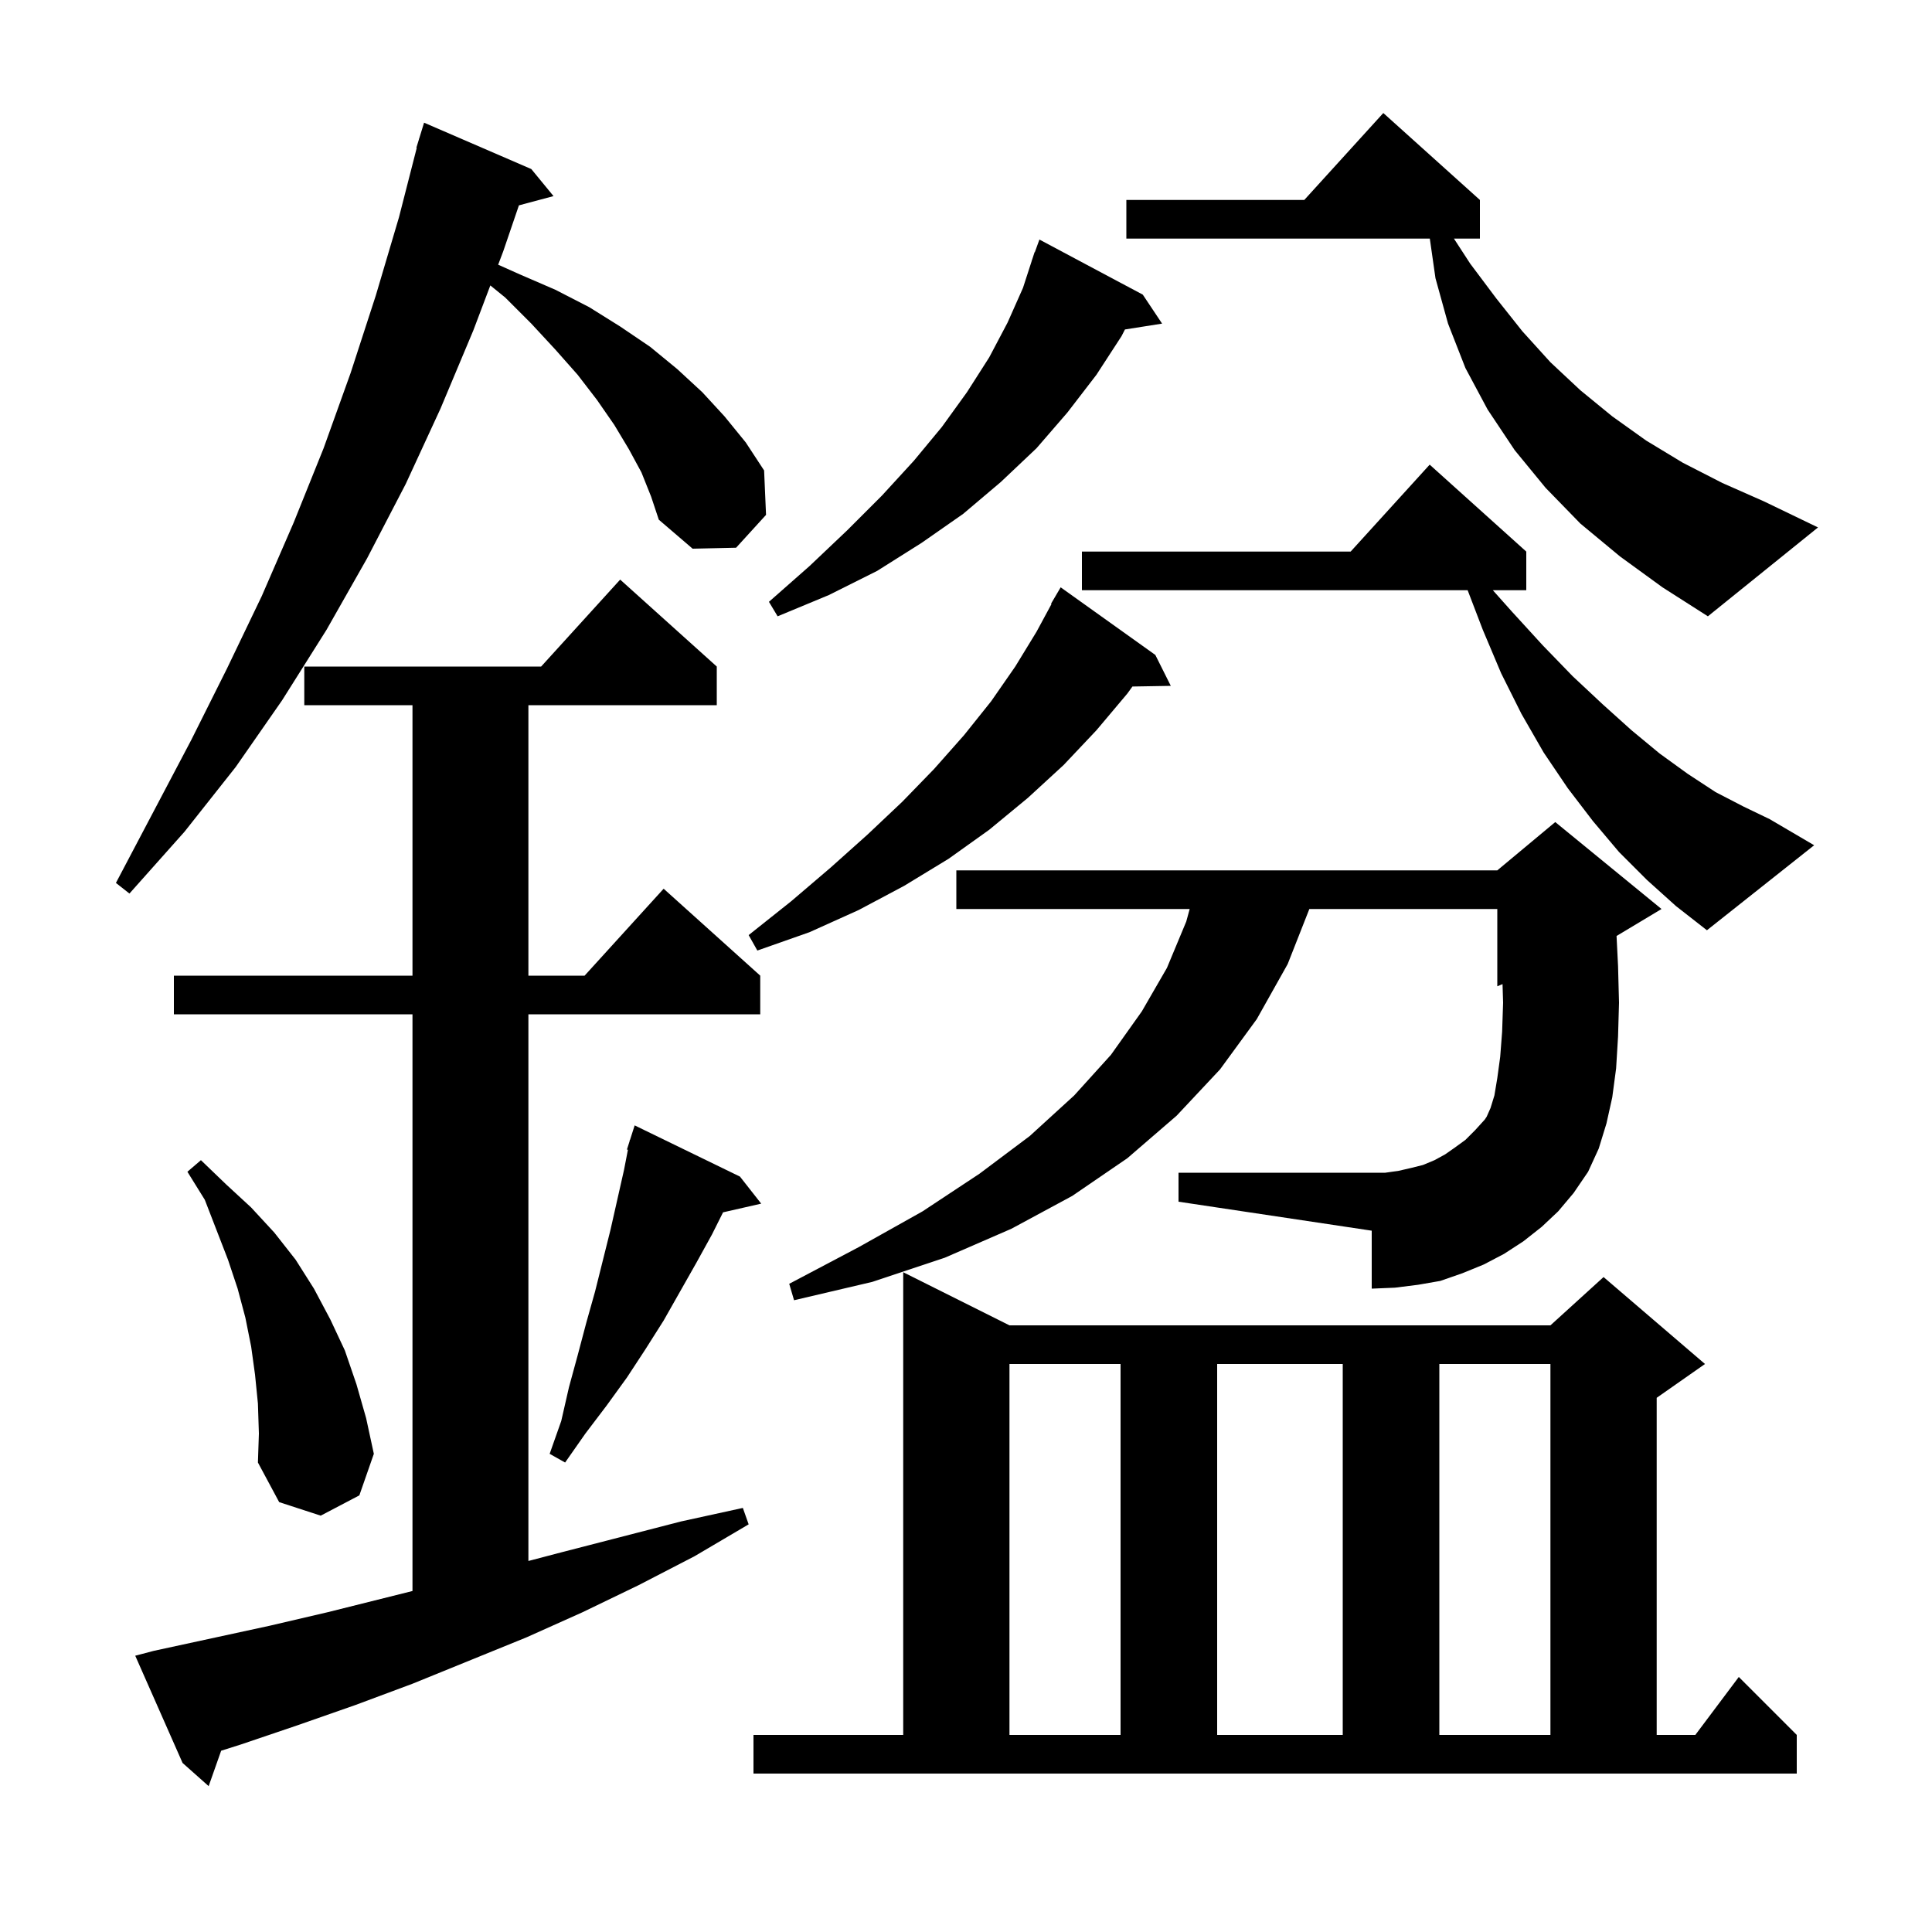 <svg xmlns="http://www.w3.org/2000/svg" xmlns:xlink="http://www.w3.org/1999/xlink" version="1.1" baseProfile="full" viewBox="0 0 200 200" width="200" height="200"><g fill="currentColor"><path d="M 15.9 170.9 L 27.9 168.3 L 33.9 166.9 L 42.7 164.7 L 42.7 105.0 L 18.0 105.0 L 18.0 101.0 L 42.7 101.0 L 42.7 73.0 L 31.5 73.0 L 31.5 69.0 L 56.018 69.0 L 64.2 60.0 L 74.2 69.0 L 74.2 73.0 L 54.7 73.0 L 54.7 101.0 L 60.518 101.0 L 68.7 92.0 L 78.7 101.0 L 78.7 105.0 L 54.7 105.0 L 54.7 161.592 L 58.1 160.7 L 70.5 157.5 L 76.9 156.1 L 77.5 157.8 L 71.9 161.1 L 66.1 164.1 L 60.3 166.9 L 54.5 169.5 L 42.7 174.3 L 36.8 176.5 L 30.8 178.6 L 24.9 180.6 L 22.893 181.235 L 21.6 184.9 L 18.9 182.5 L 14.0 171.4 Z M 78.0 179.6 L 93.5 179.6 L 93.5 131.7 L 104.5 137.2 L 160.5 137.2 L 166.0 132.2 L 176.5 141.2 L 171.5 144.7 L 171.5 179.6 L 175.5 179.6 L 180.0 173.6 L 186.0 179.6 L 186.0 183.6 L 78.0 183.6 Z M 104.5 141.2 L 104.5 179.6 L 116.0 179.6 L 116.0 141.2 Z M 126.0 141.2 L 126.0 179.6 L 139.0 179.6 L 139.0 141.2 Z M 149.0 141.2 L 149.0 179.6 L 160.5 179.6 L 160.5 141.2 Z M 26.7 145.3 L 26.4 142.3 L 26.0 139.4 L 25.4 136.4 L 24.6 133.4 L 23.6 130.4 L 21.2 124.2 L 19.4 121.3 L 20.8 120.1 L 23.4 122.6 L 26.0 125.0 L 28.4 127.6 L 30.6 130.4 L 32.5 133.4 L 34.2 136.6 L 35.7 139.8 L 36.9 143.3 L 37.9 146.8 L 38.7 150.5 L 37.2 154.8 L 33.2 156.9 L 28.9 155.5 L 26.7 151.4 L 26.8 148.4 Z M 76.6 121.8 L 78.8 124.6 L 74.85 125.501 L 73.7 127.8 L 72.1 130.7 L 68.7 136.7 L 66.8 139.7 L 64.9 142.6 L 62.8 145.5 L 60.6 148.4 L 58.5 151.4 L 56.9 150.5 L 58.1 147.1 L 58.9 143.6 L 59.8 140.3 L 60.7 136.9 L 61.6 133.7 L 63.2 127.3 L 64.6 121.1 L 65.002 119.024 L 64.9 119.0 L 65.169 118.158 L 65.2 118.0 L 65.218 118.006 L 65.7 116.5 Z M 159.6 127.0 L 157.7 128.5 L 155.7 129.8 L 153.6 130.9 L 151.4 131.8 L 149.1 132.6 L 146.8 133.0 L 144.4 133.3 L 142.0 133.4 L 142.0 127.4 L 122.0 124.4 L 122.0 121.4 L 143.4 121.4 L 144.8 121.2 L 146.1 120.9 L 147.3 120.6 L 148.5 120.1 L 149.6 119.5 L 150.6 118.8 L 151.7 118.0 L 152.7 117.0 L 153.7 115.9 L 153.9 115.6 L 154.3 114.7 L 154.7 113.4 L 155.0 111.6 L 155.3 109.4 L 155.5 106.8 L 155.6 103.8 L 155.542 101.874 L 155.0 102.1 L 155.0 94.1 L 135.543 94.1 L 133.3 99.8 L 130.1 105.5 L 126.3 110.7 L 121.8 115.5 L 116.7 119.9 L 111.0 123.8 L 104.7 127.2 L 97.8 130.2 L 90.3 132.7 L 82.2 134.6 L 81.7 132.9 L 88.9 129.1 L 95.5 125.4 L 101.4 121.5 L 106.6 117.6 L 111.2 113.4 L 115.0 109.2 L 118.2 104.7 L 120.8 100.2 L 122.8 95.4 L 123.155 94.1 L 99.0 94.1 L 99.0 90.1 L 155.0 90.1 L 161.0 85.1 L 172.0 94.1 L 167.345 96.893 L 167.5 100.0 L 167.6 103.8 L 167.5 107.3 L 167.3 110.6 L 166.9 113.6 L 166.3 116.3 L 165.5 118.9 L 164.4 121.3 L 162.9 123.5 L 161.3 125.4 Z M 119.6 67.8 L 121.2 71.0 L 117.23 71.068 L 116.7 71.8 L 113.5 75.6 L 110.1 79.2 L 106.4 82.6 L 102.4 85.9 L 98.2 88.9 L 93.6 91.7 L 88.9 94.2 L 83.8 96.5 L 78.4 98.4 L 77.5 96.8 L 81.9 93.3 L 86.0 89.8 L 89.8 86.4 L 93.4 83.0 L 96.7 79.6 L 99.8 76.1 L 102.6 72.6 L 105.1 69.0 L 107.3 65.4 L 108.853 62.526 L 108.8 62.5 L 109.8 60.8 Z M 170.5 91.1 L 167.6 88.2 L 164.9 85.0 L 162.3 81.6 L 159.8 77.9 L 157.5 73.9 L 155.4 69.7 L 153.5 65.2 L 151.93 61.1 L 112.0 61.1 L 112.0 57.1 L 139.818 57.1 L 148.0 48.1 L 158.0 57.1 L 158.0 61.1 L 154.538 61.1 L 156.5 63.3 L 159.7 66.8 L 162.8 70.0 L 165.9 72.9 L 168.9 75.6 L 171.8 78.0 L 174.7 80.1 L 177.6 82.0 L 180.5 83.5 L 183.2 84.8 L 187.8 87.5 L 176.7 96.3 L 173.5 93.8 Z M 66.4 48.9 L 65.1 46.5 L 63.6 44.0 L 61.8 41.4 L 59.8 38.8 L 57.5 36.2 L 55.0 33.5 L 52.3 30.8 L 50.759 29.548 L 49.0 34.2 L 45.6 42.3 L 42.0 50.1 L 38.0 57.8 L 33.8 65.2 L 29.2 72.5 L 24.4 79.4 L 19.1 86.1 L 13.4 92.5 L 12.0 91.4 L 19.8 76.6 L 23.5 69.2 L 27.1 61.7 L 30.4 54.1 L 33.5 46.4 L 36.3 38.6 L 38.9 30.6 L 41.3 22.5 L 43.142 15.308 L 43.1 15.3 L 43.362 14.449 L 43.4 14.3 L 43.407 14.302 L 43.9 12.7 L 55.0 17.5 L 57.3 20.3 L 53.717 21.26 L 52.1 26.0 L 51.57 27.402 L 53.8 28.4 L 57.5 30.0 L 61.0 31.8 L 64.2 33.8 L 67.3 35.9 L 70.1 38.2 L 72.7 40.6 L 75.0 43.1 L 77.2 45.8 L 79.1 48.7 L 79.3 53.3 L 76.2 56.7 L 71.7 56.8 L 68.2 53.8 L 67.4 51.4 Z M 167.7 57.6 L 163.6 54.2 L 160.0 50.5 L 156.8 46.6 L 154.0 42.4 L 151.7 38.1 L 149.9 33.5 L 148.6 28.8 L 148.014 24.7 L 116.6 24.7 L 116.6 20.7 L 135.018 20.7 L 143.2 11.7 L 153.2 20.7 L 153.2 24.7 L 150.51 24.7 L 152.2 27.3 L 154.9 30.9 L 157.6 34.3 L 160.5 37.5 L 163.6 40.4 L 166.9 43.1 L 170.4 45.6 L 174.2 47.9 L 178.3 50.0 L 182.6 51.9 L 188.2 54.6 L 176.8 63.8 L 172.1 60.8 Z M 118.3 30.5 L 120.3 33.5 L 116.454 34.107 L 116.1 34.8 L 113.5 38.8 L 110.5 42.7 L 107.3 46.4 L 103.6 49.9 L 99.7 53.2 L 95.4 56.2 L 90.8 59.1 L 85.8 61.6 L 80.5 63.8 L 79.6 62.3 L 83.8 58.6 L 87.7 54.9 L 91.3 51.3 L 94.6 47.7 L 97.5 44.2 L 100.1 40.6 L 102.4 37.0 L 104.3 33.4 L 105.9 29.8 L 106.807 27.002 L 106.8 27.0 L 106.875 26.794 L 107.1 26.1 L 107.124 26.109 L 107.6 24.8 Z "/></g></svg>